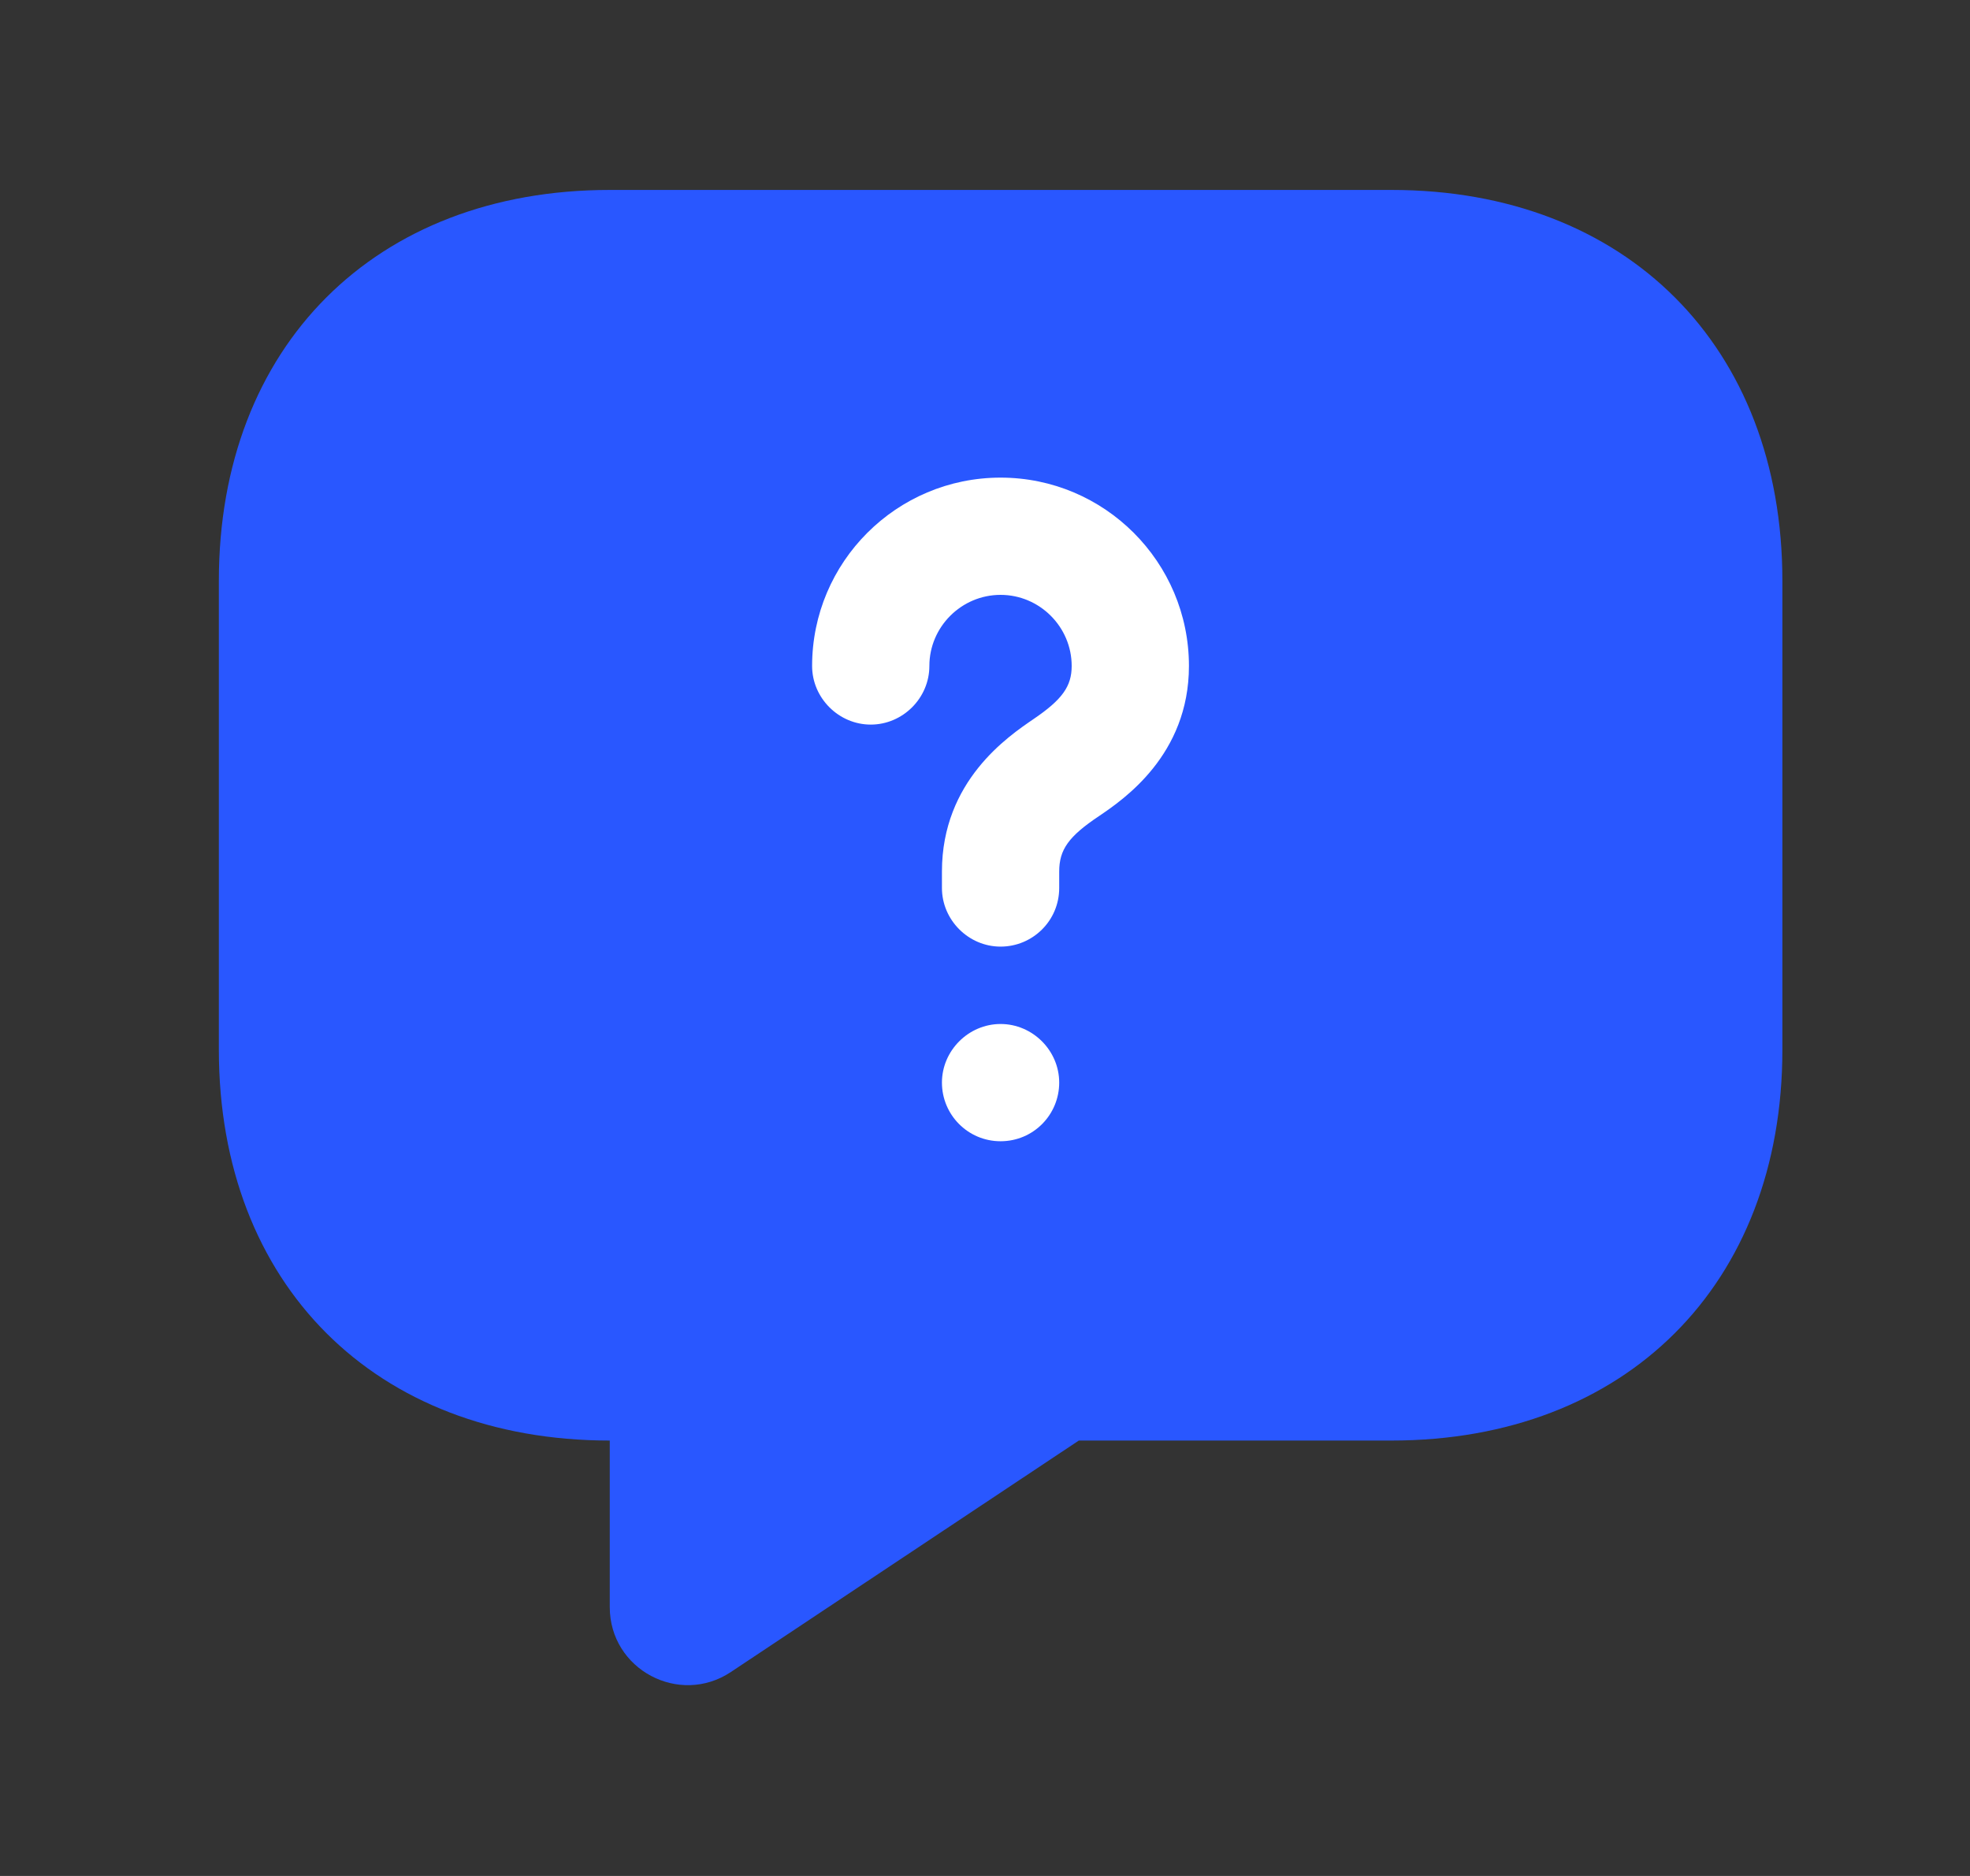 <svg width="21" height="20" viewBox="0 0 21 20" fill="none" xmlns="http://www.w3.org/2000/svg">
<rect x="0" y="0" width="21" height="20" fill="#333333" stroke="none"/>
<path d="M14.833 15.358H11.5L7.792 17.825C7.242 18.192 6.5 17.8 6.5 17.133V15.358C4 15.358 2.333 13.692 2.333 11.192V6.192C2.333 3.692 4 2.025 6.5 2.025H14.833C17.333 2.025 19 3.692 19 6.192V11.192C19 13.692 17.333 15.358 14.833 15.358Z" fill="#2957FF"/>
<path d="M10.666 10.092C10.324 10.092 10.041 9.808 10.041 9.467V9.292C10.041 8.325 10.749 7.85 11.016 7.667C11.324 7.458 11.424 7.317 11.424 7.1C11.424 6.683 11.082 6.342 10.666 6.342C10.249 6.342 9.907 6.683 9.907 7.1C9.907 7.442 9.624 7.725 9.282 7.725C8.941 7.725 8.657 7.442 8.657 7.1C8.657 5.992 9.557 5.092 10.666 5.092C11.774 5.092 12.674 5.992 12.674 7.1C12.674 8.05 11.974 8.525 11.716 8.7C11.391 8.917 11.291 9.058 11.291 9.292V9.467C11.291 9.817 11.007 10.092 10.666 10.092Z" fill="white"/>
<path d="M10.666 12.167C10.316 12.167 10.041 11.883 10.041 11.542C10.041 11.2 10.325 10.917 10.666 10.917C11.008 10.917 11.291 11.2 11.291 11.542C11.291 11.883 11.017 12.167 10.666 12.167Z" fill="white"/>
</svg>
